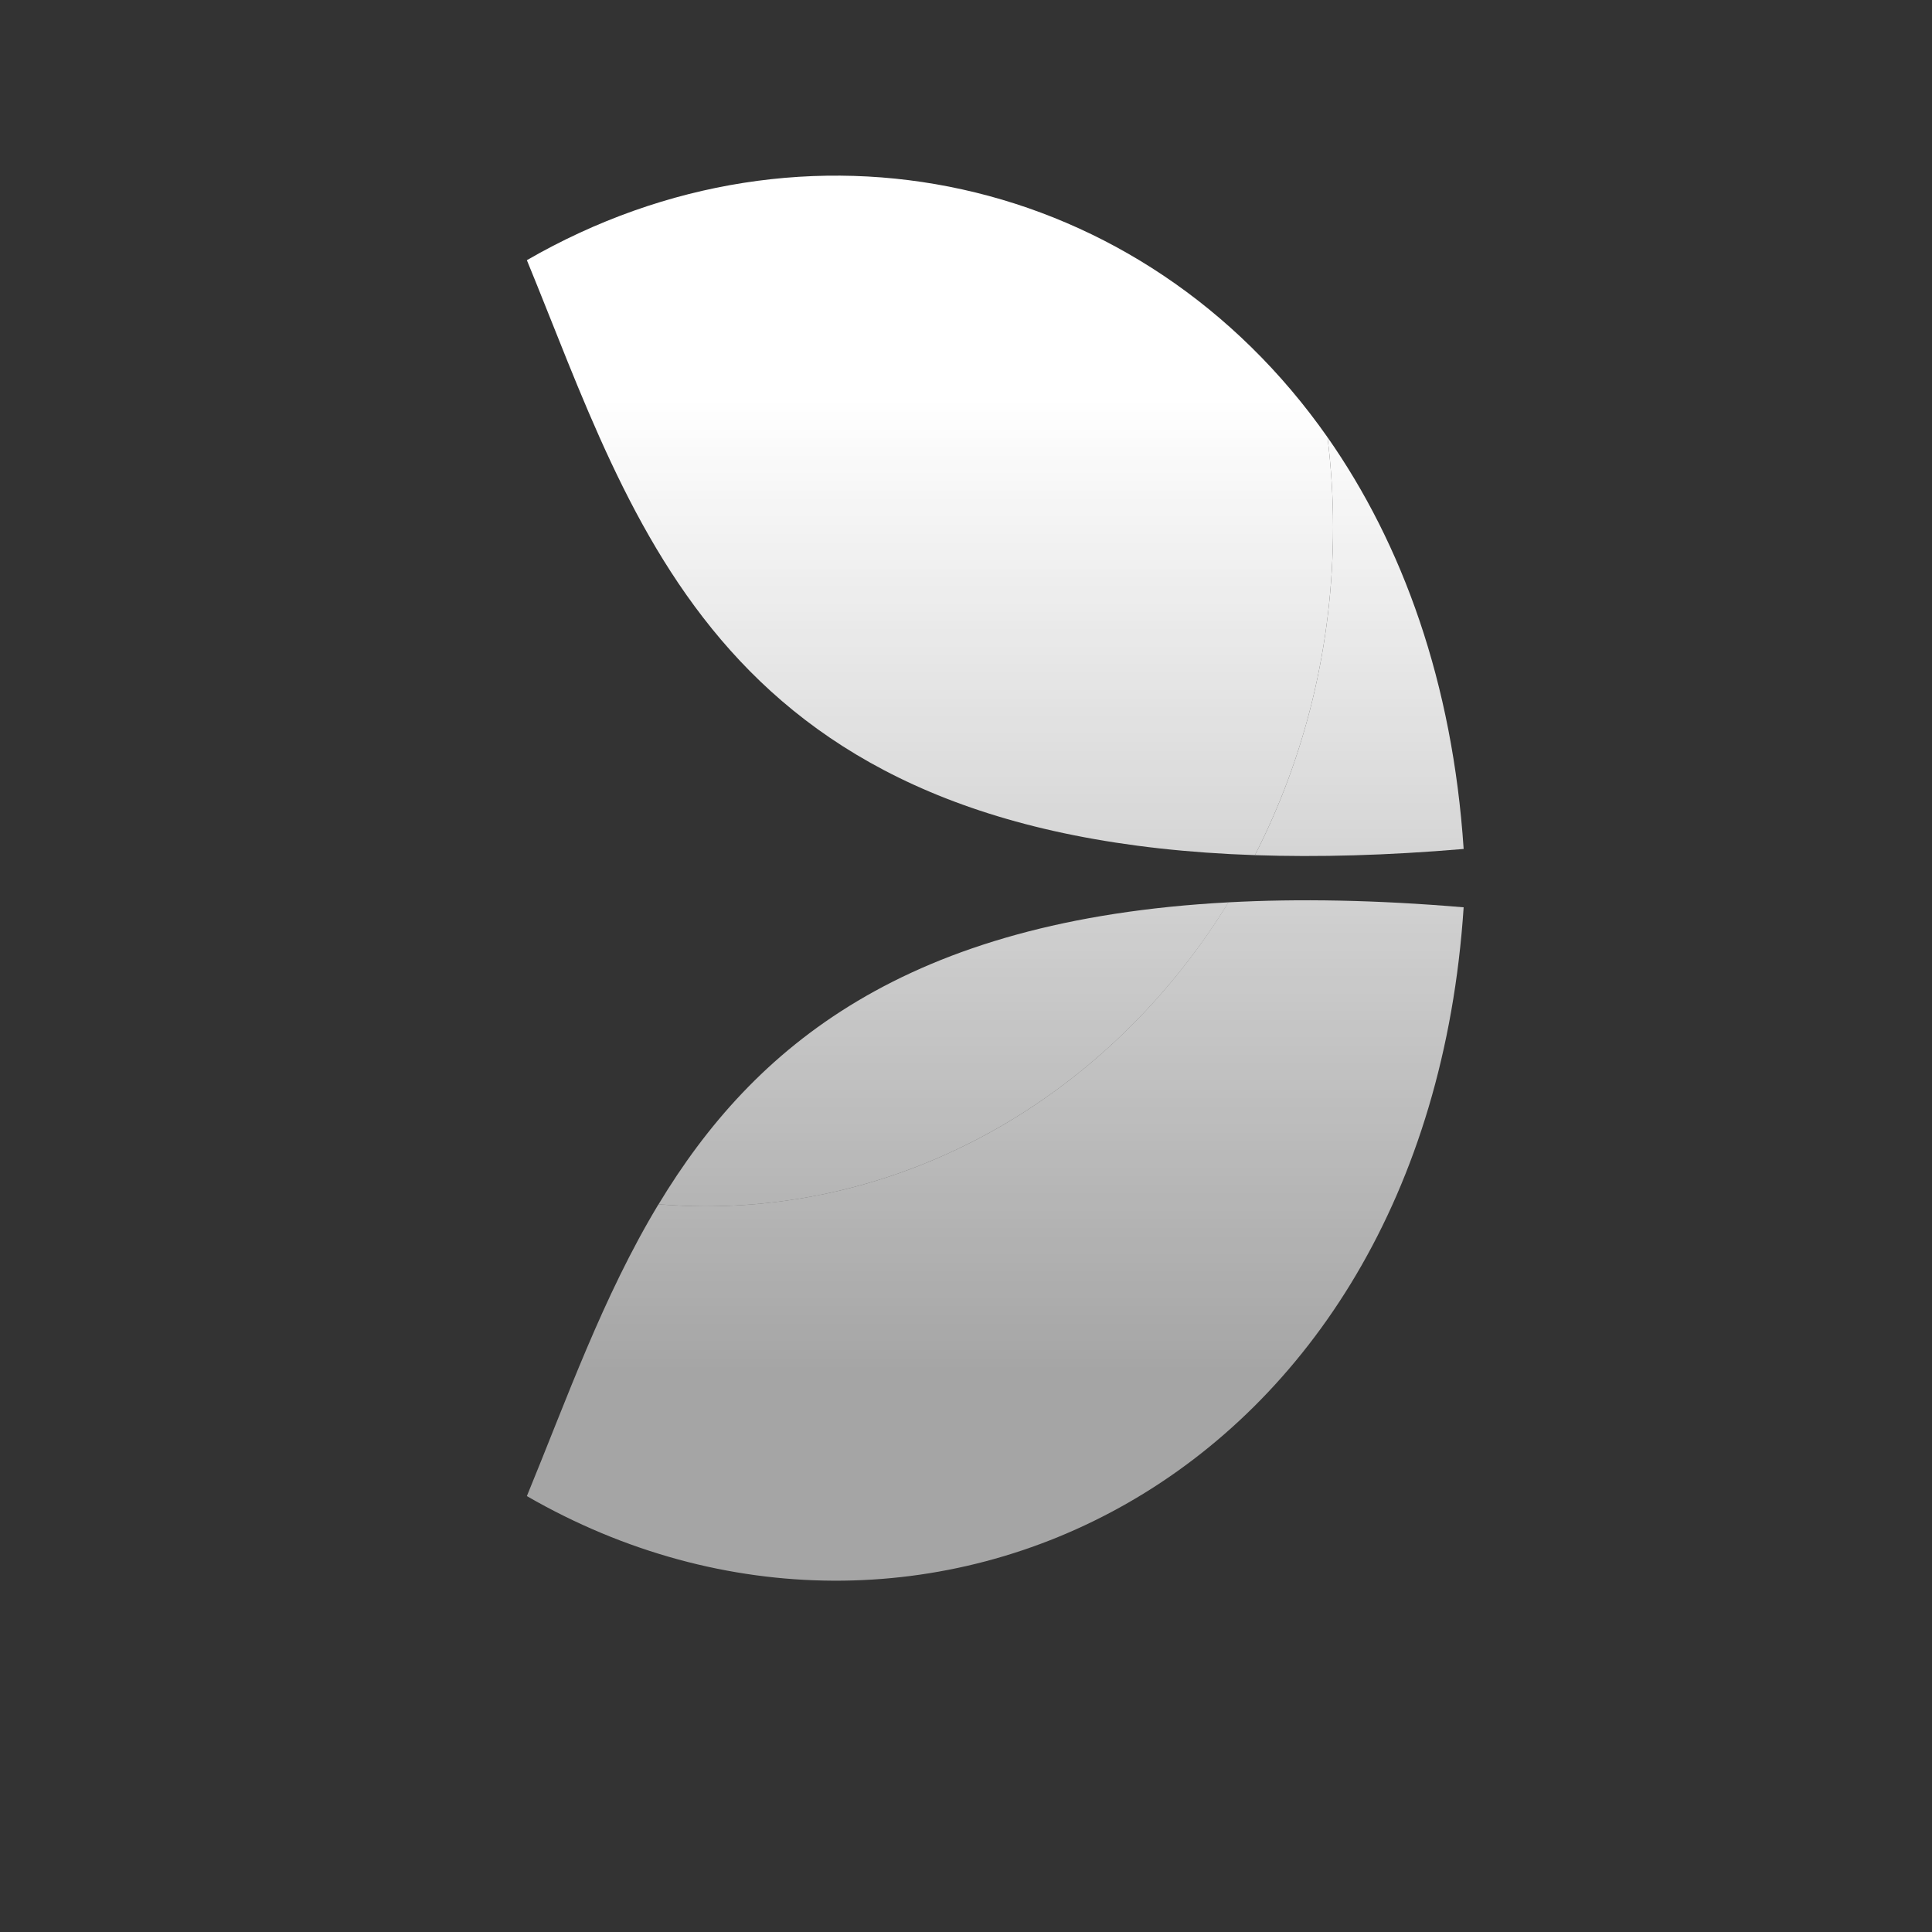 <svg width="24" height="24" viewBox="0 0 24 24" fill="none" xmlns="http://www.w3.org/2000/svg">
<rect x="0" y="0" width="24" height="24" fill="#333333" stroke="none"/>
<path d="M15.589 10.623C16.372 10.65 17.232 10.627 18.182 10.546C18.045 8.479 17.423 6.763 16.491 5.432C16.535 5.797 16.56 6.167 16.56 6.545C16.56 8.024 16.207 9.414 15.589 10.623Z" fill="url(#paint0_linear_626_22707)"/>
<path d="M15.26 11.209C13.862 13.484 11.472 14.985 8.755 14.985C8.562 14.985 8.37 14.974 8.18 14.96C7.487 16.109 7.039 17.385 6.545 18.585C11.418 21.398 17.709 18.432 18.182 11.271C17.098 11.179 16.13 11.162 15.26 11.209Z" fill="url(#paint1_linear_626_22707)"/>
<path d="M6.545 3.232C7.9 6.528 8.915 10.397 15.589 10.623C16.207 9.414 16.56 8.024 16.56 6.545C16.56 6.167 16.535 5.797 16.491 5.432C14.194 2.156 10.011 1.232 6.545 3.232Z" fill="url(#paint2_linear_626_22707)"/>
<path d="M15.261 11.209C11.245 11.423 9.359 13.007 8.181 14.96C8.371 14.974 8.562 14.985 8.756 14.985C11.472 14.985 13.863 13.483 15.261 11.209Z" fill="url(#paint3_linear_626_22707)"/>
<defs>
<linearGradient id="paint0_linear_626_22707" x1="12.364" y1="4.959" x2="12.364" y2="17.058" gradientUnits="userSpaceOnUse">
<stop stop-color="white"/>
<stop offset="1" stop-color="white" stop-opacity="0.56"/>
</linearGradient>
<linearGradient id="paint1_linear_626_22707" x1="12.364" y1="4.959" x2="12.364" y2="17.058" gradientUnits="userSpaceOnUse">
<stop stop-color="white"/>
<stop offset="1" stop-color="white" stop-opacity="0.56"/>
</linearGradient>
<linearGradient id="paint2_linear_626_22707" x1="12.364" y1="4.959" x2="12.364" y2="17.058" gradientUnits="userSpaceOnUse">
<stop stop-color="white"/>
<stop offset="1" stop-color="white" stop-opacity="0.56"/>
</linearGradient>
<linearGradient id="paint3_linear_626_22707" x1="12.364" y1="4.959" x2="12.364" y2="17.058" gradientUnits="userSpaceOnUse">
<stop stop-color="white"/>
<stop offset="1" stop-color="white" stop-opacity="0.56"/>
</linearGradient>
</defs>
</svg>
